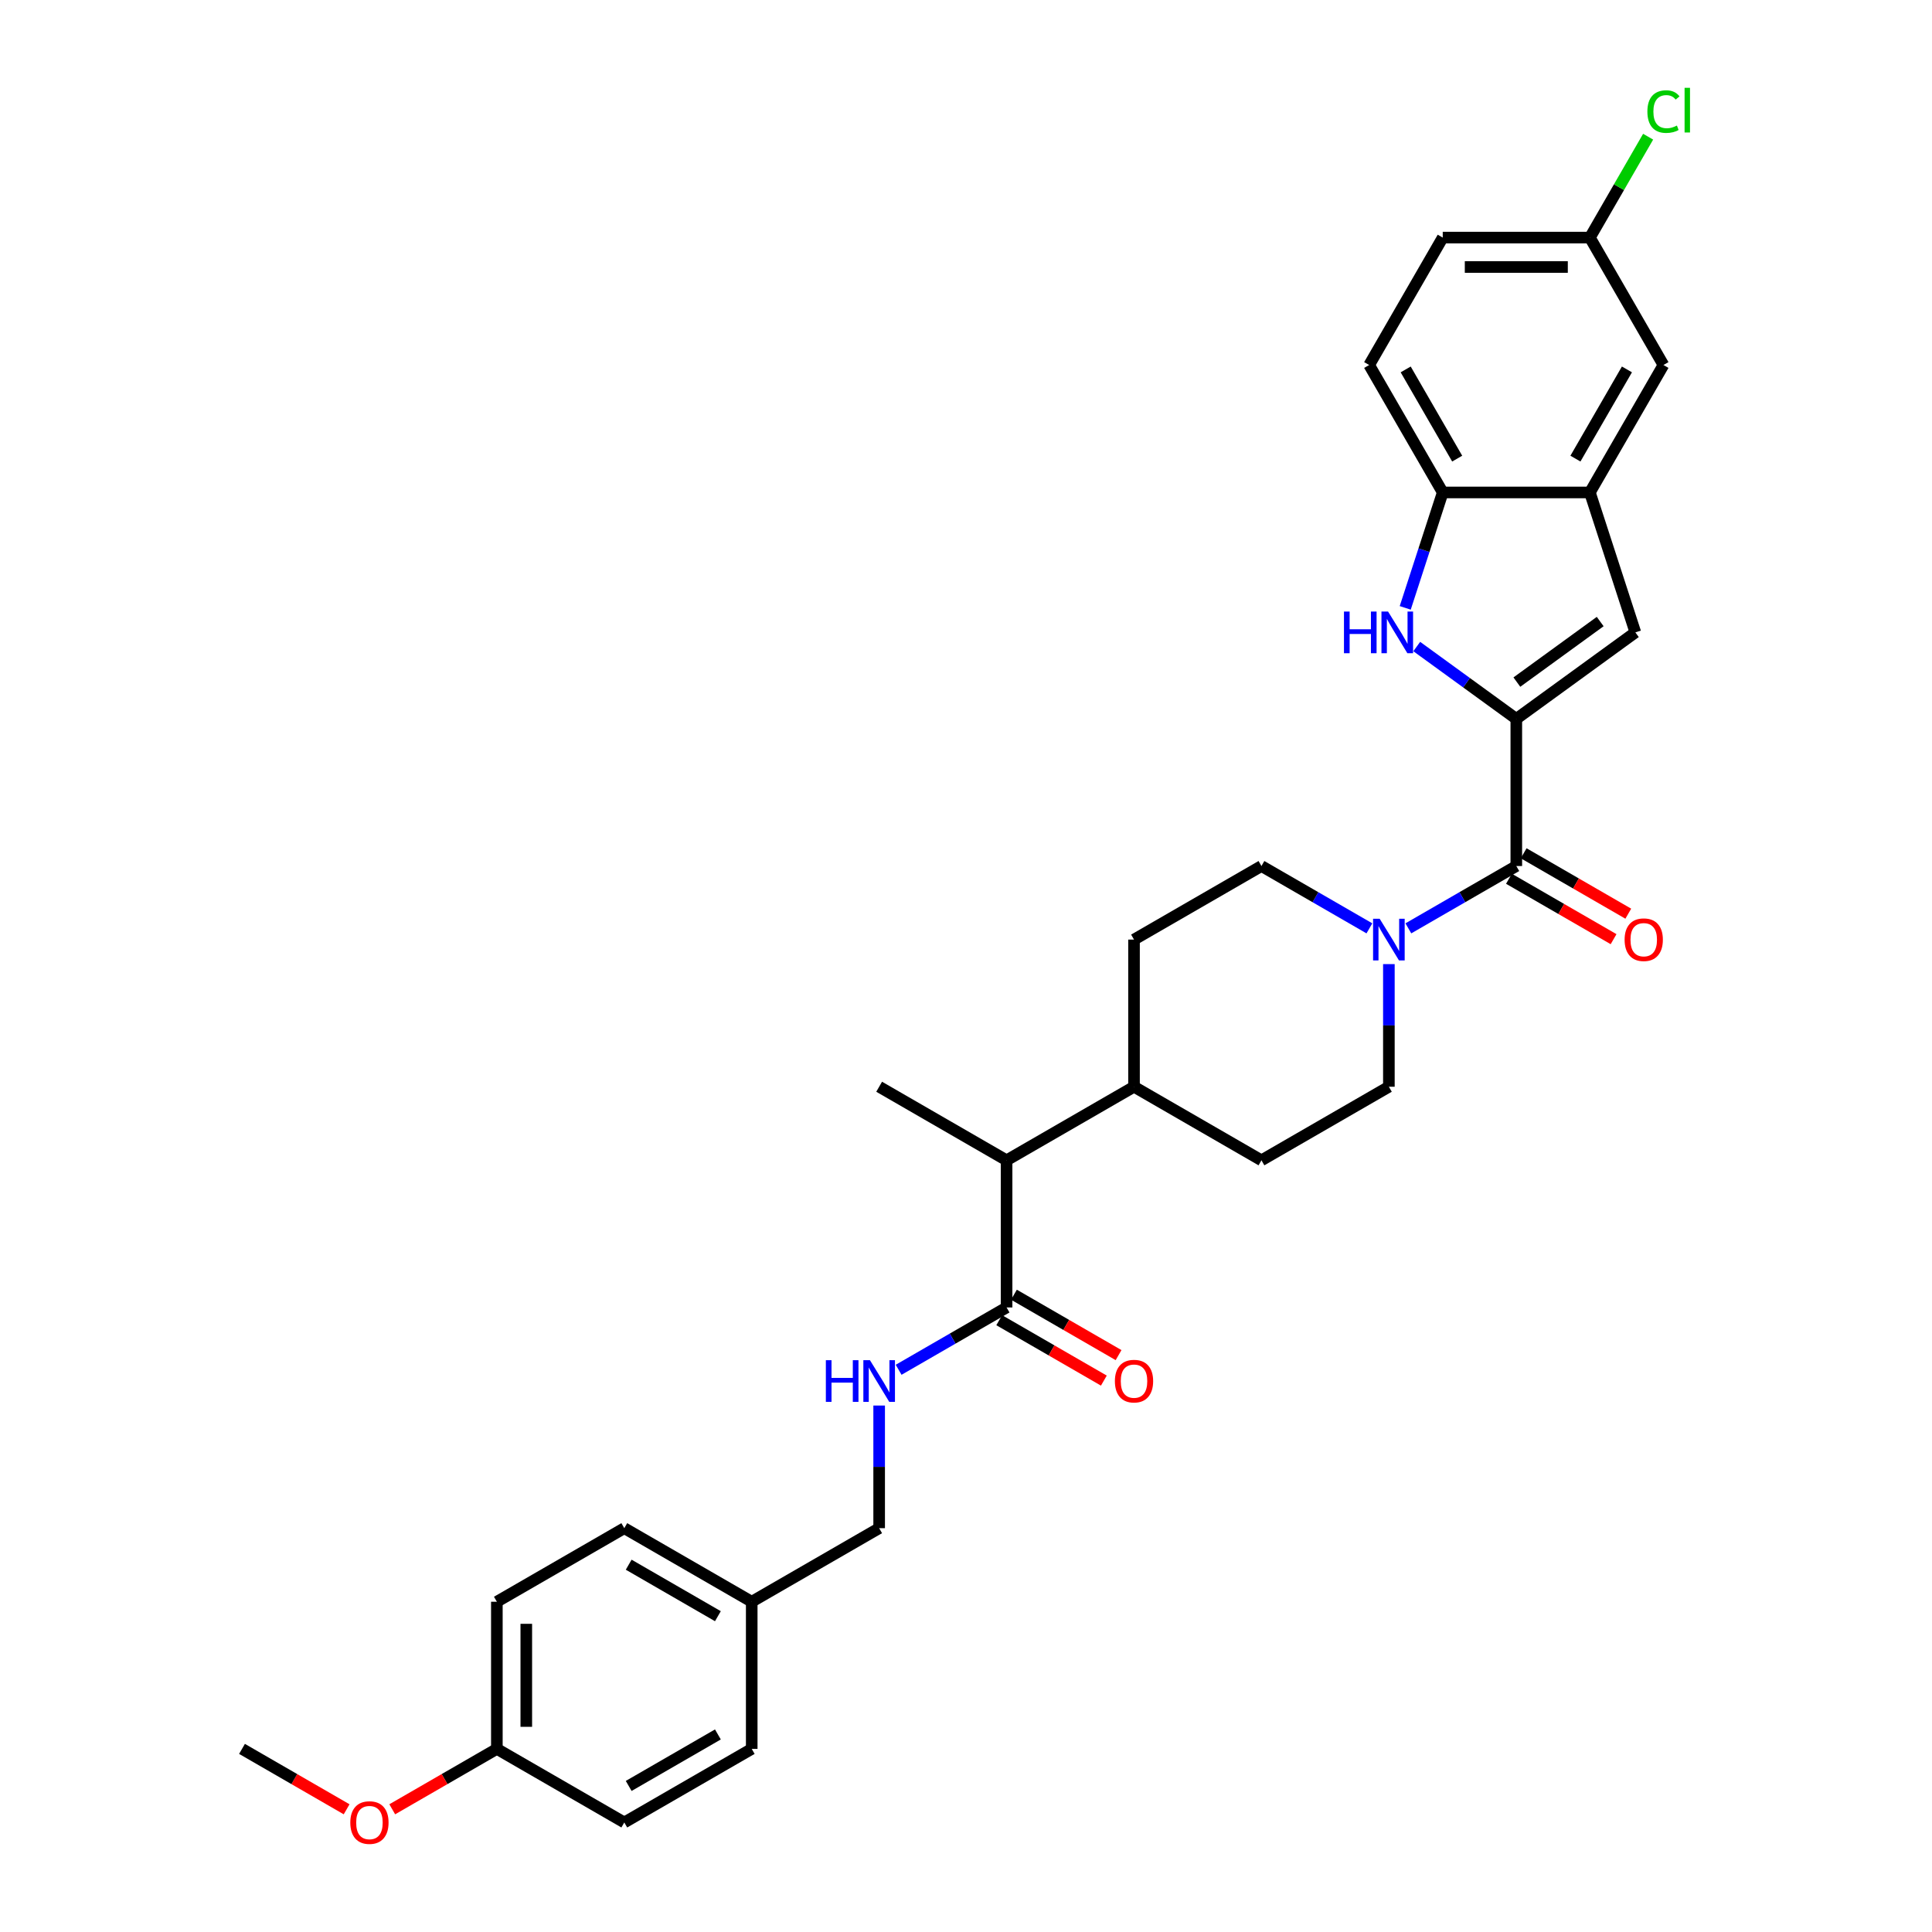 <?xml version='1.0' encoding='iso-8859-1'?>
<svg version='1.1' baseProfile='full'
              xmlns='http://www.w3.org/2000/svg'
                      xmlns:rdkit='http://www.rdkit.org/xml'
                      xmlns:xlink='http://www.w3.org/1999/xlink'
                  xml:space='preserve'
width='1000px' height='1000px' viewBox='0 0 1000 1000'>
<!-- END OF HEADER -->
<rect style='opacity:1.0;fill:#FFFFFF;stroke:none' width='1000' height='1000' x='0' y='0'> </rect>
<path class='bond-0' d='M 784.839,372.091 L 759.073,353.371' style='fill:none;fill-rule:evenodd;stroke:#000000;stroke-width:6px;stroke-linecap:butt;stroke-linejoin:miter;stroke-opacity:1' />
<path class='bond-0' d='M 759.073,353.371 L 733.307,334.65' style='fill:none;fill-rule:evenodd;stroke:#0000FF;stroke-width:6px;stroke-linecap:butt;stroke-linejoin:miter;stroke-opacity:1' />
<path class='bond-1' d='M 784.839,372.091 L 784.839,448.253' style='fill:none;fill-rule:evenodd;stroke:#000000;stroke-width:6px;stroke-linecap:butt;stroke-linejoin:miter;stroke-opacity:1' />
<path class='bond-2' d='M 784.839,372.091 L 846.456,327.324' style='fill:none;fill-rule:evenodd;stroke:#000000;stroke-width:6px;stroke-linecap:butt;stroke-linejoin:miter;stroke-opacity:1' />
<path class='bond-2' d='M 785.128,353.053 L 828.26,321.716' style='fill:none;fill-rule:evenodd;stroke:#000000;stroke-width:6px;stroke-linecap:butt;stroke-linejoin:miter;stroke-opacity:1' />
<path class='bond-5' d='M 727.346,314.636 L 737.052,284.763' style='fill:none;fill-rule:evenodd;stroke:#0000FF;stroke-width:6px;stroke-linecap:butt;stroke-linejoin:miter;stroke-opacity:1' />
<path class='bond-5' d='M 737.052,284.763 L 746.759,254.89' style='fill:none;fill-rule:evenodd;stroke:#000000;stroke-width:6px;stroke-linecap:butt;stroke-linejoin:miter;stroke-opacity:1' />
<path class='bond-3' d='M 784.839,448.253 L 756.902,464.382' style='fill:none;fill-rule:evenodd;stroke:#000000;stroke-width:6px;stroke-linecap:butt;stroke-linejoin:miter;stroke-opacity:1' />
<path class='bond-3' d='M 756.902,464.382 L 728.965,480.512' style='fill:none;fill-rule:evenodd;stroke:#0000FF;stroke-width:6px;stroke-linecap:butt;stroke-linejoin:miter;stroke-opacity:1' />
<path class='bond-9' d='M 781.031,454.848 L 808.108,470.481' style='fill:none;fill-rule:evenodd;stroke:#000000;stroke-width:6px;stroke-linecap:butt;stroke-linejoin:miter;stroke-opacity:1' />
<path class='bond-9' d='M 808.108,470.481 L 835.184,486.114' style='fill:none;fill-rule:evenodd;stroke:#FF0000;stroke-width:6px;stroke-linecap:butt;stroke-linejoin:miter;stroke-opacity:1' />
<path class='bond-9' d='M 788.647,441.657 L 815.724,457.289' style='fill:none;fill-rule:evenodd;stroke:#000000;stroke-width:6px;stroke-linecap:butt;stroke-linejoin:miter;stroke-opacity:1' />
<path class='bond-9' d='M 815.724,457.289 L 842.8,472.922' style='fill:none;fill-rule:evenodd;stroke:#FF0000;stroke-width:6px;stroke-linecap:butt;stroke-linejoin:miter;stroke-opacity:1' />
<path class='bond-4' d='M 846.456,327.324 L 822.92,254.89' style='fill:none;fill-rule:evenodd;stroke:#000000;stroke-width:6px;stroke-linecap:butt;stroke-linejoin:miter;stroke-opacity:1' />
<path class='bond-10' d='M 708.798,480.512 L 680.86,464.382' style='fill:none;fill-rule:evenodd;stroke:#0000FF;stroke-width:6px;stroke-linecap:butt;stroke-linejoin:miter;stroke-opacity:1' />
<path class='bond-10' d='M 680.86,464.382 L 652.923,448.253' style='fill:none;fill-rule:evenodd;stroke:#000000;stroke-width:6px;stroke-linecap:butt;stroke-linejoin:miter;stroke-opacity:1' />
<path class='bond-11' d='M 718.881,499.022 L 718.881,530.759' style='fill:none;fill-rule:evenodd;stroke:#0000FF;stroke-width:6px;stroke-linecap:butt;stroke-linejoin:miter;stroke-opacity:1' />
<path class='bond-11' d='M 718.881,530.759 L 718.881,562.495' style='fill:none;fill-rule:evenodd;stroke:#000000;stroke-width:6px;stroke-linecap:butt;stroke-linejoin:miter;stroke-opacity:1' />
<path class='bond-12' d='M 822.92,254.89 L 861.001,188.932' style='fill:none;fill-rule:evenodd;stroke:#000000;stroke-width:6px;stroke-linecap:butt;stroke-linejoin:miter;stroke-opacity:1' />
<path class='bond-12' d='M 815.441,237.38 L 842.097,191.209' style='fill:none;fill-rule:evenodd;stroke:#000000;stroke-width:6px;stroke-linecap:butt;stroke-linejoin:miter;stroke-opacity:1' />
<path class='bond-31' d='M 822.92,254.89 L 746.759,254.89' style='fill:none;fill-rule:evenodd;stroke:#000000;stroke-width:6px;stroke-linecap:butt;stroke-linejoin:miter;stroke-opacity:1' />
<path class='bond-15' d='M 746.759,254.89 L 708.678,188.932' style='fill:none;fill-rule:evenodd;stroke:#000000;stroke-width:6px;stroke-linecap:butt;stroke-linejoin:miter;stroke-opacity:1' />
<path class='bond-15' d='M 754.238,237.38 L 727.581,191.209' style='fill:none;fill-rule:evenodd;stroke:#000000;stroke-width:6px;stroke-linecap:butt;stroke-linejoin:miter;stroke-opacity:1' />
<path class='bond-6' d='M 521.007,676.738 L 521.007,600.576' style='fill:none;fill-rule:evenodd;stroke:#000000;stroke-width:6px;stroke-linecap:butt;stroke-linejoin:miter;stroke-opacity:1' />
<path class='bond-7' d='M 521.007,676.738 L 493.07,692.867' style='fill:none;fill-rule:evenodd;stroke:#000000;stroke-width:6px;stroke-linecap:butt;stroke-linejoin:miter;stroke-opacity:1' />
<path class='bond-7' d='M 493.07,692.867 L 465.133,708.997' style='fill:none;fill-rule:evenodd;stroke:#0000FF;stroke-width:6px;stroke-linecap:butt;stroke-linejoin:miter;stroke-opacity:1' />
<path class='bond-14' d='M 517.199,683.334 L 544.276,698.966' style='fill:none;fill-rule:evenodd;stroke:#000000;stroke-width:6px;stroke-linecap:butt;stroke-linejoin:miter;stroke-opacity:1' />
<path class='bond-14' d='M 544.276,698.966 L 571.352,714.599' style='fill:none;fill-rule:evenodd;stroke:#FF0000;stroke-width:6px;stroke-linecap:butt;stroke-linejoin:miter;stroke-opacity:1' />
<path class='bond-14' d='M 524.815,670.142 L 551.892,685.775' style='fill:none;fill-rule:evenodd;stroke:#000000;stroke-width:6px;stroke-linecap:butt;stroke-linejoin:miter;stroke-opacity:1' />
<path class='bond-14' d='M 551.892,685.775 L 578.968,701.407' style='fill:none;fill-rule:evenodd;stroke:#FF0000;stroke-width:6px;stroke-linecap:butt;stroke-linejoin:miter;stroke-opacity:1' />
<path class='bond-19' d='M 455.049,727.507 L 455.049,759.244' style='fill:none;fill-rule:evenodd;stroke:#0000FF;stroke-width:6px;stroke-linecap:butt;stroke-linejoin:miter;stroke-opacity:1' />
<path class='bond-19' d='M 455.049,759.244 L 455.049,790.98' style='fill:none;fill-rule:evenodd;stroke:#000000;stroke-width:6px;stroke-linecap:butt;stroke-linejoin:miter;stroke-opacity:1' />
<path class='bond-8' d='M 521.007,600.576 L 586.965,562.495' style='fill:none;fill-rule:evenodd;stroke:#000000;stroke-width:6px;stroke-linecap:butt;stroke-linejoin:miter;stroke-opacity:1' />
<path class='bond-29' d='M 521.007,600.576 L 455.049,562.495' style='fill:none;fill-rule:evenodd;stroke:#000000;stroke-width:6px;stroke-linecap:butt;stroke-linejoin:miter;stroke-opacity:1' />
<path class='bond-16' d='M 652.923,448.253 L 586.965,486.333' style='fill:none;fill-rule:evenodd;stroke:#000000;stroke-width:6px;stroke-linecap:butt;stroke-linejoin:miter;stroke-opacity:1' />
<path class='bond-17' d='M 718.881,562.495 L 652.923,600.576' style='fill:none;fill-rule:evenodd;stroke:#000000;stroke-width:6px;stroke-linecap:butt;stroke-linejoin:miter;stroke-opacity:1' />
<path class='bond-18' d='M 861.001,188.932 L 822.92,122.974' style='fill:none;fill-rule:evenodd;stroke:#000000;stroke-width:6px;stroke-linecap:butt;stroke-linejoin:miter;stroke-opacity:1' />
<path class='bond-13' d='M 586.965,562.495 L 652.923,600.576' style='fill:none;fill-rule:evenodd;stroke:#000000;stroke-width:6px;stroke-linecap:butt;stroke-linejoin:miter;stroke-opacity:1' />
<path class='bond-32' d='M 586.965,562.495 L 586.965,486.333' style='fill:none;fill-rule:evenodd;stroke:#000000;stroke-width:6px;stroke-linecap:butt;stroke-linejoin:miter;stroke-opacity:1' />
<path class='bond-22' d='M 708.678,188.932 L 746.759,122.974' style='fill:none;fill-rule:evenodd;stroke:#000000;stroke-width:6px;stroke-linecap:butt;stroke-linejoin:miter;stroke-opacity:1' />
<path class='bond-23' d='M 822.92,122.974 L 837.994,96.865' style='fill:none;fill-rule:evenodd;stroke:#000000;stroke-width:6px;stroke-linecap:butt;stroke-linejoin:miter;stroke-opacity:1' />
<path class='bond-23' d='M 837.994,96.865 L 853.069,70.755' style='fill:none;fill-rule:evenodd;stroke:#00CC00;stroke-width:6px;stroke-linecap:butt;stroke-linejoin:miter;stroke-opacity:1' />
<path class='bond-33' d='M 822.92,122.974 L 746.759,122.974' style='fill:none;fill-rule:evenodd;stroke:#000000;stroke-width:6px;stroke-linecap:butt;stroke-linejoin:miter;stroke-opacity:1' />
<path class='bond-33' d='M 811.496,138.206 L 758.183,138.206' style='fill:none;fill-rule:evenodd;stroke:#000000;stroke-width:6px;stroke-linecap:butt;stroke-linejoin:miter;stroke-opacity:1' />
<path class='bond-20' d='M 455.049,790.98 L 389.091,829.061' style='fill:none;fill-rule:evenodd;stroke:#000000;stroke-width:6px;stroke-linecap:butt;stroke-linejoin:miter;stroke-opacity:1' />
<path class='bond-24' d='M 389.091,829.061 L 389.091,905.223' style='fill:none;fill-rule:evenodd;stroke:#000000;stroke-width:6px;stroke-linecap:butt;stroke-linejoin:miter;stroke-opacity:1' />
<path class='bond-25' d='M 389.091,829.061 L 323.133,790.98' style='fill:none;fill-rule:evenodd;stroke:#000000;stroke-width:6px;stroke-linecap:butt;stroke-linejoin:miter;stroke-opacity:1' />
<path class='bond-25' d='M 371.581,836.541 L 325.411,809.884' style='fill:none;fill-rule:evenodd;stroke:#000000;stroke-width:6px;stroke-linecap:butt;stroke-linejoin:miter;stroke-opacity:1' />
<path class='bond-21' d='M 257.175,905.223 L 257.175,829.061' style='fill:none;fill-rule:evenodd;stroke:#000000;stroke-width:6px;stroke-linecap:butt;stroke-linejoin:miter;stroke-opacity:1' />
<path class='bond-21' d='M 272.408,893.799 L 272.408,840.486' style='fill:none;fill-rule:evenodd;stroke:#000000;stroke-width:6px;stroke-linecap:butt;stroke-linejoin:miter;stroke-opacity:1' />
<path class='bond-28' d='M 257.175,905.223 L 230.099,920.856' style='fill:none;fill-rule:evenodd;stroke:#000000;stroke-width:6px;stroke-linecap:butt;stroke-linejoin:miter;stroke-opacity:1' />
<path class='bond-28' d='M 230.099,920.856 L 203.022,936.488' style='fill:none;fill-rule:evenodd;stroke:#FF0000;stroke-width:6px;stroke-linecap:butt;stroke-linejoin:miter;stroke-opacity:1' />
<path class='bond-34' d='M 257.175,905.223 L 323.133,943.304' style='fill:none;fill-rule:evenodd;stroke:#000000;stroke-width:6px;stroke-linecap:butt;stroke-linejoin:miter;stroke-opacity:1' />
<path class='bond-27' d='M 389.091,905.223 L 323.133,943.304' style='fill:none;fill-rule:evenodd;stroke:#000000;stroke-width:6px;stroke-linecap:butt;stroke-linejoin:miter;stroke-opacity:1' />
<path class='bond-27' d='M 371.581,897.744 L 325.411,924.4' style='fill:none;fill-rule:evenodd;stroke:#000000;stroke-width:6px;stroke-linecap:butt;stroke-linejoin:miter;stroke-opacity:1' />
<path class='bond-26' d='M 323.133,790.98 L 257.175,829.061' style='fill:none;fill-rule:evenodd;stroke:#000000;stroke-width:6px;stroke-linecap:butt;stroke-linejoin:miter;stroke-opacity:1' />
<path class='bond-30' d='M 179.412,936.488 L 152.336,920.856' style='fill:none;fill-rule:evenodd;stroke:#FF0000;stroke-width:6px;stroke-linecap:butt;stroke-linejoin:miter;stroke-opacity:1' />
<path class='bond-30' d='M 152.336,920.856 L 125.259,905.223' style='fill:none;fill-rule:evenodd;stroke:#000000;stroke-width:6px;stroke-linecap:butt;stroke-linejoin:miter;stroke-opacity:1' />
<path  class='atom-1' d='M 695.637 316.54
L 698.562 316.54
L 698.562 325.709
L 709.59 325.709
L 709.59 316.54
L 712.515 316.54
L 712.515 338.109
L 709.59 338.109
L 709.59 328.147
L 698.562 328.147
L 698.562 338.109
L 695.637 338.109
L 695.637 316.54
' fill='#0000FF'/>
<path  class='atom-1' d='M 718.456 316.54
L 725.523 327.964
Q 726.224 329.091, 727.351 331.132
Q 728.478 333.173, 728.539 333.295
L 728.539 316.54
L 731.403 316.54
L 731.403 338.109
L 728.448 338.109
L 720.862 325.618
Q 719.979 324.156, 719.034 322.48
Q 718.12 320.805, 717.846 320.287
L 717.846 338.109
L 715.043 338.109
L 715.043 316.54
L 718.456 316.54
' fill='#0000FF'/>
<path  class='atom-4' d='M 714.114 475.549
L 721.181 486.973
Q 721.882 488.1, 723.009 490.142
Q 724.137 492.183, 724.197 492.305
L 724.197 475.549
L 727.061 475.549
L 727.061 497.118
L 724.106 497.118
L 716.52 484.627
Q 715.637 483.165, 714.692 481.49
Q 713.779 479.814, 713.504 479.296
L 713.504 497.118
L 710.702 497.118
L 710.702 475.549
L 714.114 475.549
' fill='#0000FF'/>
<path  class='atom-8' d='M 427.464 704.034
L 430.388 704.034
L 430.388 713.204
L 441.416 713.204
L 441.416 704.034
L 444.341 704.034
L 444.341 725.603
L 441.416 725.603
L 441.416 715.641
L 430.388 715.641
L 430.388 725.603
L 427.464 725.603
L 427.464 704.034
' fill='#0000FF'/>
<path  class='atom-8' d='M 450.282 704.034
L 457.349 715.458
Q 458.05 716.586, 459.177 718.627
Q 460.304 720.668, 460.365 720.79
L 460.365 704.034
L 463.229 704.034
L 463.229 725.603
L 460.274 725.603
L 452.688 713.113
Q 451.805 711.65, 450.86 709.975
Q 449.946 708.299, 449.672 707.781
L 449.672 725.603
L 446.87 725.603
L 446.87 704.034
L 450.282 704.034
' fill='#0000FF'/>
<path  class='atom-10' d='M 840.896 486.394
Q 840.896 481.215, 843.455 478.321
Q 846.014 475.427, 850.797 475.427
Q 855.58 475.427, 858.139 478.321
Q 860.698 481.215, 860.698 486.394
Q 860.698 491.634, 858.109 494.62
Q 855.519 497.575, 850.797 497.575
Q 846.045 497.575, 843.455 494.62
Q 840.896 491.665, 840.896 486.394
M 850.797 495.138
Q 854.088 495.138, 855.855 492.944
Q 857.652 490.72, 857.652 486.394
Q 857.652 482.16, 855.855 480.027
Q 854.088 477.864, 850.797 477.864
Q 847.507 477.864, 845.71 479.997
Q 843.943 482.129, 843.943 486.394
Q 843.943 490.751, 845.71 492.944
Q 847.507 495.138, 850.797 495.138
' fill='#FF0000'/>
<path  class='atom-15' d='M 577.064 714.88
Q 577.064 709.701, 579.623 706.807
Q 582.182 703.912, 586.965 703.912
Q 591.748 703.912, 594.307 706.807
Q 596.866 709.701, 596.866 714.88
Q 596.866 720.12, 594.277 723.105
Q 591.687 726.06, 586.965 726.06
Q 582.213 726.06, 579.623 723.105
Q 577.064 720.15, 577.064 714.88
M 586.965 723.623
Q 590.256 723.623, 592.023 721.43
Q 593.82 719.206, 593.82 714.88
Q 593.82 710.645, 592.023 708.513
Q 590.256 706.35, 586.965 706.35
Q 583.675 706.35, 581.878 708.482
Q 580.111 710.615, 580.111 714.88
Q 580.111 719.236, 581.878 721.43
Q 583.675 723.623, 586.965 723.623
' fill='#FF0000'/>
<path  class='atom-24' d='M 852.684 57.762
Q 852.684 52.401, 855.182 49.598
Q 857.711 46.764, 862.494 46.764
Q 866.942 46.764, 869.318 49.902
L 867.307 51.547
Q 865.571 49.263, 862.494 49.263
Q 859.234 49.263, 857.498 51.456
Q 855.792 53.619, 855.792 57.762
Q 855.792 62.027, 857.559 64.221
Q 859.356 66.414, 862.829 66.414
Q 865.205 66.414, 867.978 64.982
L 868.831 67.267
Q 867.703 67.998, 865.997 68.425
Q 864.291 68.851, 862.403 68.851
Q 857.711 68.851, 855.182 65.988
Q 852.684 63.124, 852.684 57.762
' fill='#00CC00'/>
<path  class='atom-24' d='M 871.938 45.455
L 874.741 45.455
L 874.741 68.577
L 871.938 68.577
L 871.938 45.455
' fill='#00CC00'/>
<path  class='atom-29' d='M 181.316 943.365
Q 181.316 938.186, 183.875 935.292
Q 186.434 932.398, 191.217 932.398
Q 196 932.398, 198.559 935.292
Q 201.118 938.186, 201.118 943.365
Q 201.118 948.605, 198.529 951.59
Q 195.939 954.545, 191.217 954.545
Q 186.465 954.545, 183.875 951.59
Q 181.316 948.635, 181.316 943.365
M 191.217 952.108
Q 194.507 952.108, 196.274 949.915
Q 198.072 947.691, 198.072 943.365
Q 198.072 939.13, 196.274 936.998
Q 194.507 934.835, 191.217 934.835
Q 187.927 934.835, 186.13 936.967
Q 184.363 939.1, 184.363 943.365
Q 184.363 947.721, 186.13 949.915
Q 187.927 952.108, 191.217 952.108
' fill='#FF0000'/>
</svg>
